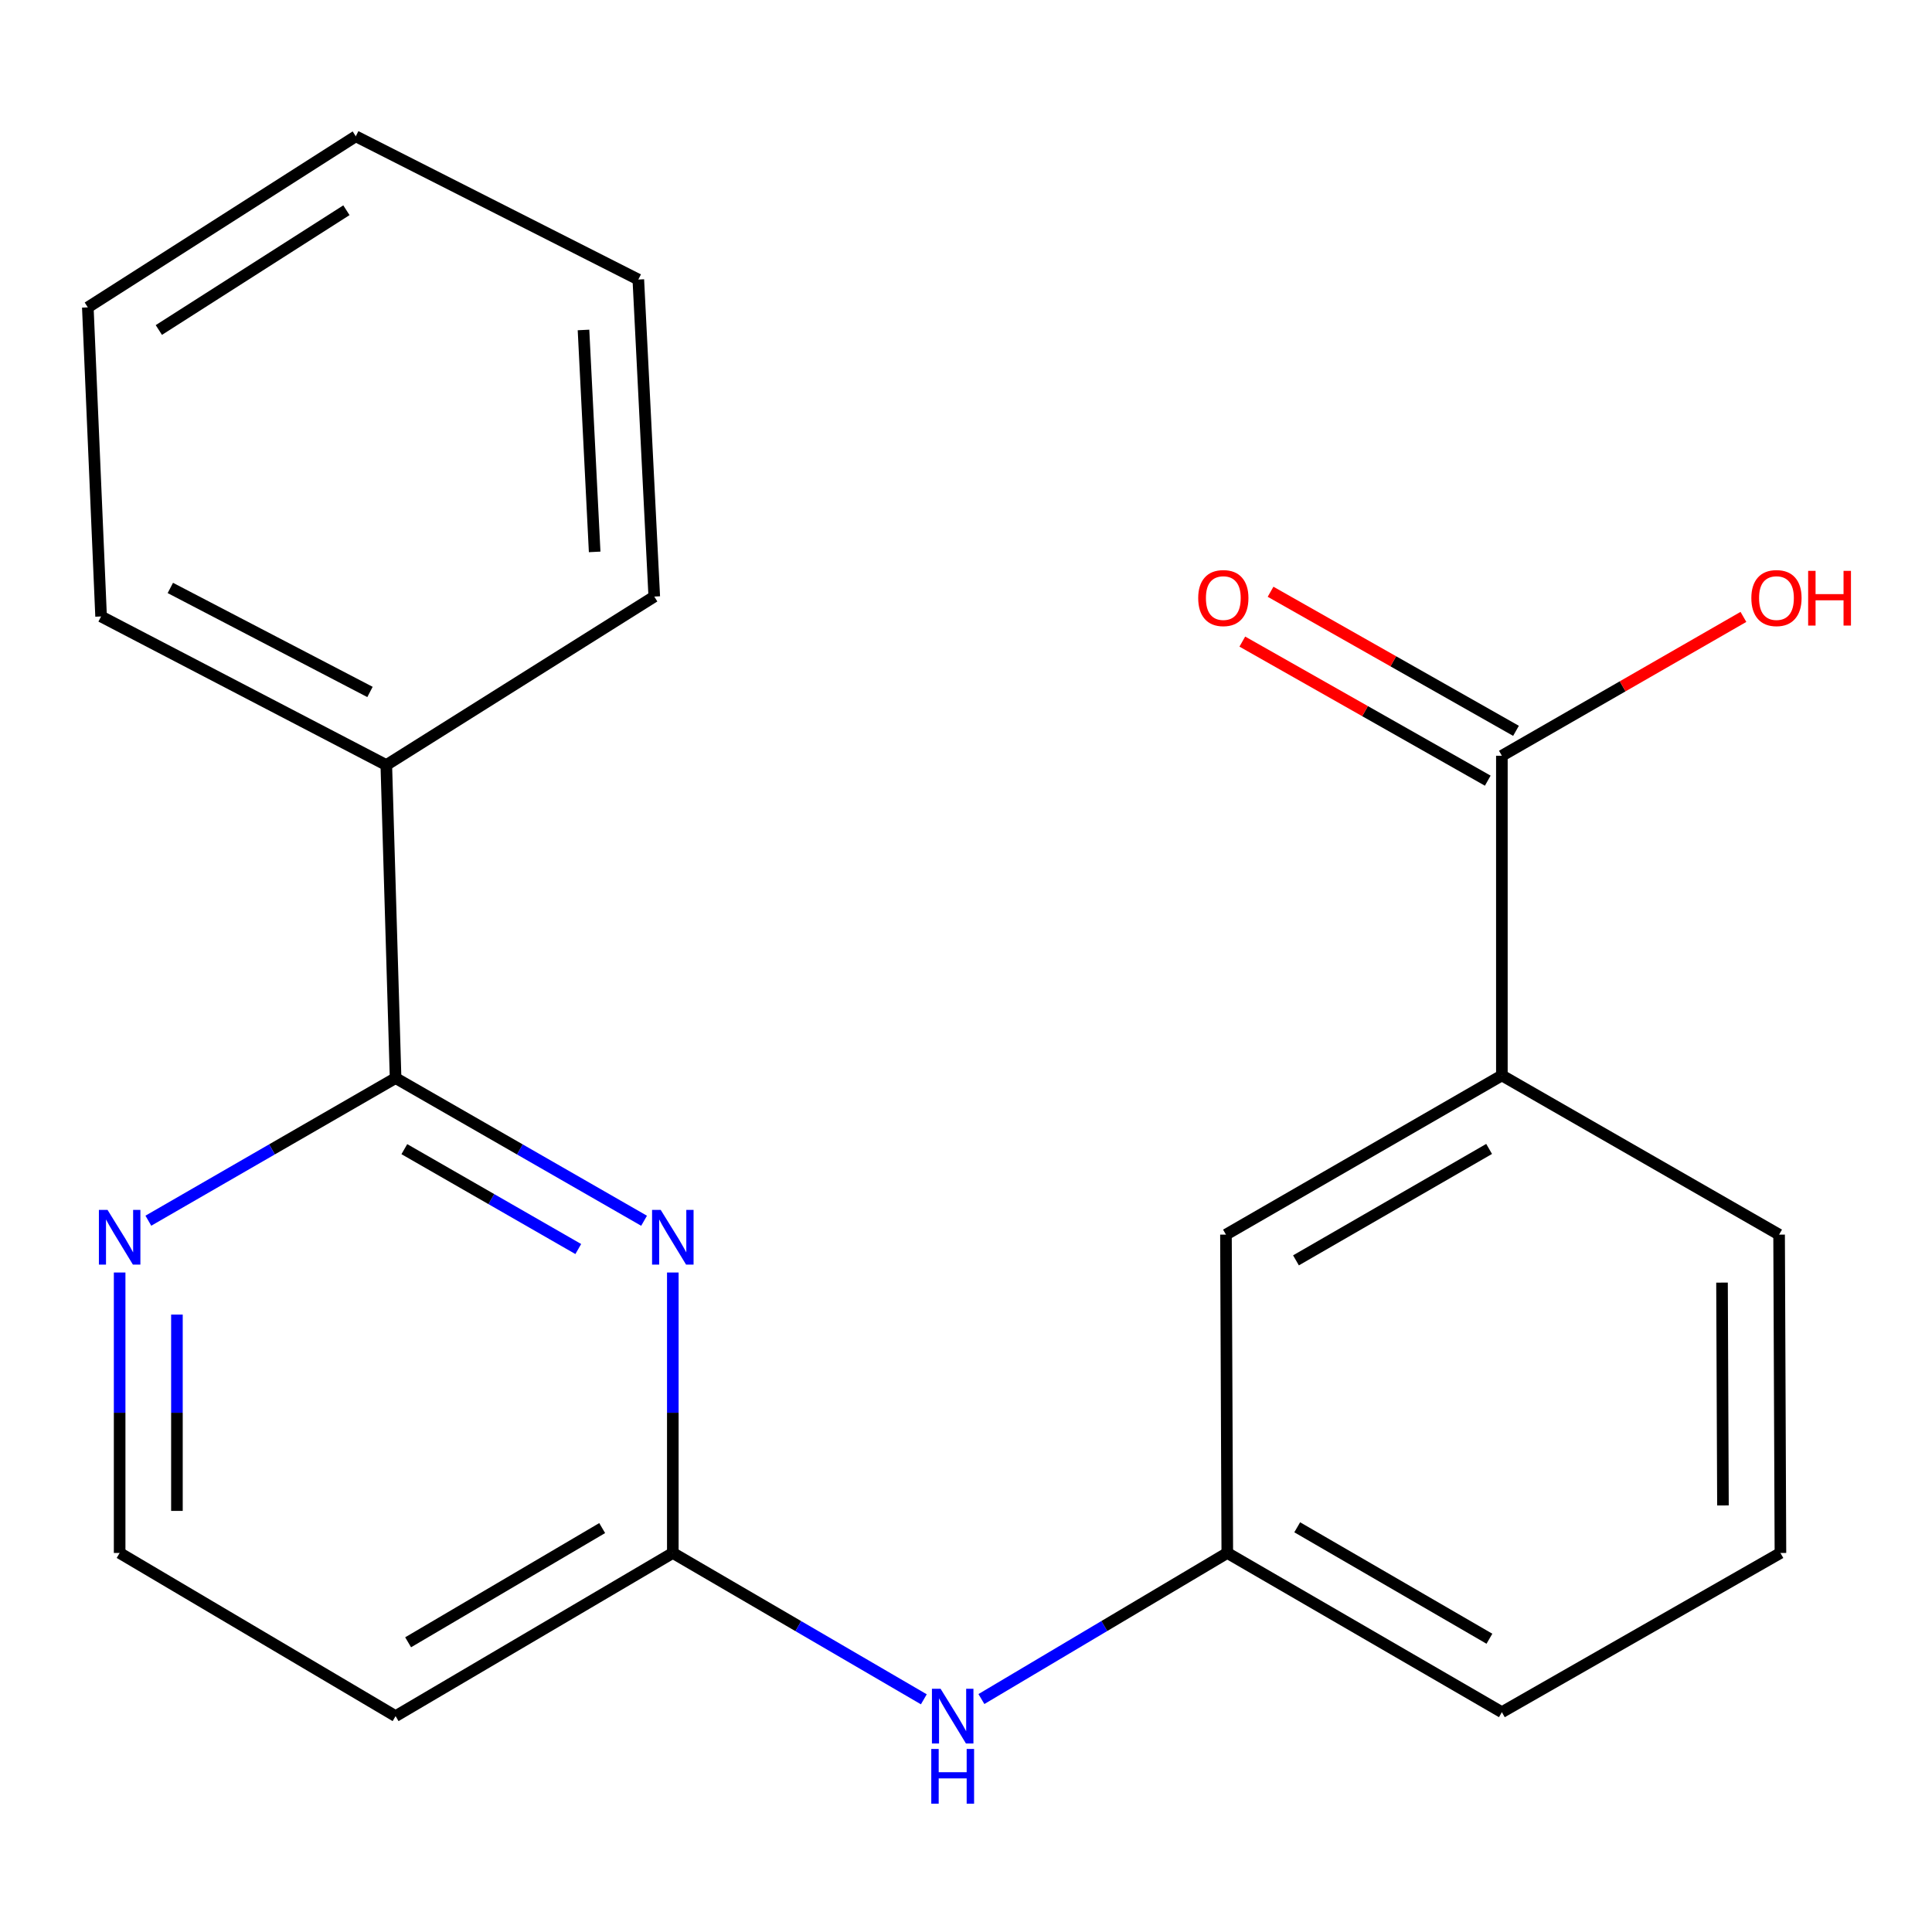 <?xml version='1.0' encoding='iso-8859-1'?>
<svg version='1.1' baseProfile='full'
              xmlns='http://www.w3.org/2000/svg'
                      xmlns:rdkit='http://www.rdkit.org/xml'
                      xmlns:xlink='http://www.w3.org/1999/xlink'
                  xml:space='preserve'
width='1000px' height='1000px' viewBox='0 0 1000 1000'>
<!-- END OF HEADER -->
<rect style='opacity:1.0;fill:#FFFFFF;stroke:none' width='1000' height='1000' x='0' y='0'> </rect>
<path class='bond-0' d='M 333.372,631.863 L 269.065,594.937' style='fill:none;fill-rule:evenodd;stroke:#0000FF;stroke-width:6px;stroke-linecap:butt;stroke-linejoin:miter;stroke-opacity:1' />
<path class='bond-0' d='M 269.065,594.937 L 204.758,558.011' style='fill:none;fill-rule:evenodd;stroke:#000000;stroke-width:6px;stroke-linecap:butt;stroke-linejoin:miter;stroke-opacity:1' />
<path class='bond-0' d='M 299.316,646.498 L 254.301,620.649' style='fill:none;fill-rule:evenodd;stroke:#0000FF;stroke-width:6px;stroke-linecap:butt;stroke-linejoin:miter;stroke-opacity:1' />
<path class='bond-0' d='M 254.301,620.649 L 209.286,594.801' style='fill:none;fill-rule:evenodd;stroke:#000000;stroke-width:6px;stroke-linecap:butt;stroke-linejoin:miter;stroke-opacity:1' />
<path class='bond-1' d='M 348.249,658.65 L 348.249,731.231' style='fill:none;fill-rule:evenodd;stroke:#0000FF;stroke-width:6px;stroke-linecap:butt;stroke-linejoin:miter;stroke-opacity:1' />
<path class='bond-1' d='M 348.249,731.231 L 348.249,803.811' style='fill:none;fill-rule:evenodd;stroke:#000000;stroke-width:6px;stroke-linecap:butt;stroke-linejoin:miter;stroke-opacity:1' />
<path class='bond-3' d='M 204.758,558.011 L 140.774,594.921' style='fill:none;fill-rule:evenodd;stroke:#000000;stroke-width:6px;stroke-linecap:butt;stroke-linejoin:miter;stroke-opacity:1' />
<path class='bond-3' d='M 140.774,594.921 L 76.789,631.832' style='fill:none;fill-rule:evenodd;stroke:#0000FF;stroke-width:6px;stroke-linecap:butt;stroke-linejoin:miter;stroke-opacity:1' />
<path class='bond-9' d='M 204.758,558.011 L 199.949,395.989' style='fill:none;fill-rule:evenodd;stroke:#000000;stroke-width:6px;stroke-linecap:butt;stroke-linejoin:miter;stroke-opacity:1' />
<path class='bond-5' d='M 348.249,803.811 L 413.212,841.685' style='fill:none;fill-rule:evenodd;stroke:#000000;stroke-width:6px;stroke-linecap:butt;stroke-linejoin:miter;stroke-opacity:1' />
<path class='bond-5' d='M 413.212,841.685 L 478.175,879.559' style='fill:none;fill-rule:evenodd;stroke:#0000FF;stroke-width:6px;stroke-linecap:butt;stroke-linejoin:miter;stroke-opacity:1' />
<path class='bond-6' d='M 348.249,803.811 L 204.758,888.264' style='fill:none;fill-rule:evenodd;stroke:#000000;stroke-width:6px;stroke-linecap:butt;stroke-linejoin:miter;stroke-opacity:1' />
<path class='bond-6' d='M 311.686,790.926 L 211.242,850.043' style='fill:none;fill-rule:evenodd;stroke:#000000;stroke-width:6px;stroke-linecap:butt;stroke-linejoin:miter;stroke-opacity:1' />
<path class='bond-2' d='M 777.369,391.179 L 777.369,556.643' style='fill:none;fill-rule:evenodd;stroke:#000000;stroke-width:6px;stroke-linecap:butt;stroke-linejoin:miter;stroke-opacity:1' />
<path class='bond-10' d='M 784.678,378.281 L 721.159,342.287' style='fill:none;fill-rule:evenodd;stroke:#000000;stroke-width:6px;stroke-linecap:butt;stroke-linejoin:miter;stroke-opacity:1' />
<path class='bond-10' d='M 721.159,342.287 L 657.639,306.292' style='fill:none;fill-rule:evenodd;stroke:#FF0000;stroke-width:6px;stroke-linecap:butt;stroke-linejoin:miter;stroke-opacity:1' />
<path class='bond-10' d='M 770.061,404.077 L 706.541,368.083' style='fill:none;fill-rule:evenodd;stroke:#000000;stroke-width:6px;stroke-linecap:butt;stroke-linejoin:miter;stroke-opacity:1' />
<path class='bond-10' d='M 706.541,368.083 L 643.021,332.089' style='fill:none;fill-rule:evenodd;stroke:#FF0000;stroke-width:6px;stroke-linecap:butt;stroke-linejoin:miter;stroke-opacity:1' />
<path class='bond-12' d='M 777.369,391.179 L 839.882,355.242' style='fill:none;fill-rule:evenodd;stroke:#000000;stroke-width:6px;stroke-linecap:butt;stroke-linejoin:miter;stroke-opacity:1' />
<path class='bond-12' d='M 839.882,355.242 L 902.394,319.306' style='fill:none;fill-rule:evenodd;stroke:#FF0000;stroke-width:6px;stroke-linecap:butt;stroke-linejoin:miter;stroke-opacity:1' />
<path class='bond-21' d='M 61.927,658.65 L 61.927,731.231' style='fill:none;fill-rule:evenodd;stroke:#0000FF;stroke-width:6px;stroke-linecap:butt;stroke-linejoin:miter;stroke-opacity:1' />
<path class='bond-21' d='M 61.927,731.231 L 61.927,803.811' style='fill:none;fill-rule:evenodd;stroke:#000000;stroke-width:6px;stroke-linecap:butt;stroke-linejoin:miter;stroke-opacity:1' />
<path class='bond-21' d='M 91.577,680.424 L 91.577,731.231' style='fill:none;fill-rule:evenodd;stroke:#0000FF;stroke-width:6px;stroke-linecap:butt;stroke-linejoin:miter;stroke-opacity:1' />
<path class='bond-21' d='M 91.577,731.231 L 91.577,782.037' style='fill:none;fill-rule:evenodd;stroke:#000000;stroke-width:6px;stroke-linecap:butt;stroke-linejoin:miter;stroke-opacity:1' />
<path class='bond-4' d='M 777.369,556.643 L 634.554,639.038' style='fill:none;fill-rule:evenodd;stroke:#000000;stroke-width:6px;stroke-linecap:butt;stroke-linejoin:miter;stroke-opacity:1' />
<path class='bond-4' d='M 770.764,594.685 L 670.794,652.361' style='fill:none;fill-rule:evenodd;stroke:#000000;stroke-width:6px;stroke-linecap:butt;stroke-linejoin:miter;stroke-opacity:1' />
<path class='bond-23' d='M 777.369,556.643 L 920.86,639.038' style='fill:none;fill-rule:evenodd;stroke:#000000;stroke-width:6px;stroke-linecap:butt;stroke-linejoin:miter;stroke-opacity:1' />
<path class='bond-8' d='M 507.98,879.427 L 571.613,841.619' style='fill:none;fill-rule:evenodd;stroke:#0000FF;stroke-width:6px;stroke-linecap:butt;stroke-linejoin:miter;stroke-opacity:1' />
<path class='bond-8' d='M 571.613,841.619 L 635.246,803.811' style='fill:none;fill-rule:evenodd;stroke:#000000;stroke-width:6px;stroke-linecap:butt;stroke-linejoin:miter;stroke-opacity:1' />
<path class='bond-11' d='M 204.758,888.264 L 61.927,803.811' style='fill:none;fill-rule:evenodd;stroke:#000000;stroke-width:6px;stroke-linecap:butt;stroke-linejoin:miter;stroke-opacity:1' />
<path class='bond-7' d='M 634.554,639.038 L 635.246,803.811' style='fill:none;fill-rule:evenodd;stroke:#000000;stroke-width:6px;stroke-linecap:butt;stroke-linejoin:miter;stroke-opacity:1' />
<path class='bond-15' d='M 635.246,803.811 L 777.369,886.222' style='fill:none;fill-rule:evenodd;stroke:#000000;stroke-width:6px;stroke-linecap:butt;stroke-linejoin:miter;stroke-opacity:1' />
<path class='bond-15' d='M 671.438,790.522 L 770.924,848.21' style='fill:none;fill-rule:evenodd;stroke:#000000;stroke-width:6px;stroke-linecap:butt;stroke-linejoin:miter;stroke-opacity:1' />
<path class='bond-16' d='M 199.949,395.989 L 52.324,319.08' style='fill:none;fill-rule:evenodd;stroke:#000000;stroke-width:6px;stroke-linecap:butt;stroke-linejoin:miter;stroke-opacity:1' />
<path class='bond-16' d='M 191.504,358.157 L 88.167,304.32' style='fill:none;fill-rule:evenodd;stroke:#000000;stroke-width:6px;stroke-linecap:butt;stroke-linejoin:miter;stroke-opacity:1' />
<path class='bond-17' d='M 199.949,395.989 L 338.646,308.784' style='fill:none;fill-rule:evenodd;stroke:#000000;stroke-width:6px;stroke-linecap:butt;stroke-linejoin:miter;stroke-opacity:1' />
<path class='bond-13' d='M 920.86,639.038 L 921.552,803.811' style='fill:none;fill-rule:evenodd;stroke:#000000;stroke-width:6px;stroke-linecap:butt;stroke-linejoin:miter;stroke-opacity:1' />
<path class='bond-13' d='M 891.314,663.878 L 891.798,779.219' style='fill:none;fill-rule:evenodd;stroke:#000000;stroke-width:6px;stroke-linecap:butt;stroke-linejoin:miter;stroke-opacity:1' />
<path class='bond-14' d='M 921.552,803.811 L 777.369,886.222' style='fill:none;fill-rule:evenodd;stroke:#000000;stroke-width:6px;stroke-linecap:butt;stroke-linejoin:miter;stroke-opacity:1' />
<path class='bond-19' d='M 52.324,319.08 L 45.455,159.1' style='fill:none;fill-rule:evenodd;stroke:#000000;stroke-width:6px;stroke-linecap:butt;stroke-linejoin:miter;stroke-opacity:1' />
<path class='bond-18' d='M 338.646,308.784 L 330.393,144.687' style='fill:none;fill-rule:evenodd;stroke:#000000;stroke-width:6px;stroke-linecap:butt;stroke-linejoin:miter;stroke-opacity:1' />
<path class='bond-18' d='M 307.795,285.659 L 302.018,170.791' style='fill:none;fill-rule:evenodd;stroke:#000000;stroke-width:6px;stroke-linecap:butt;stroke-linejoin:miter;stroke-opacity:1' />
<path class='bond-20' d='M 330.393,144.687 L 184.152,70.545' style='fill:none;fill-rule:evenodd;stroke:#000000;stroke-width:6px;stroke-linecap:butt;stroke-linejoin:miter;stroke-opacity:1' />
<path class='bond-22' d='M 45.455,159.1 L 184.152,70.545' style='fill:none;fill-rule:evenodd;stroke:#000000;stroke-width:6px;stroke-linecap:butt;stroke-linejoin:miter;stroke-opacity:1' />
<path class='bond-22' d='M 82.215,170.808 L 179.303,108.819' style='fill:none;fill-rule:evenodd;stroke:#000000;stroke-width:6px;stroke-linecap:butt;stroke-linejoin:miter;stroke-opacity:1' />
<path  class='atom-0' d='M 341.989 626.245
L 351.269 641.245
Q 352.189 642.725, 353.669 645.405
Q 355.149 648.085, 355.229 648.245
L 355.229 626.245
L 358.989 626.245
L 358.989 654.565
L 355.109 654.565
L 345.149 638.165
Q 343.989 636.245, 342.749 634.045
Q 341.549 631.845, 341.189 631.165
L 341.189 654.565
L 337.509 654.565
L 337.509 626.245
L 341.989 626.245
' fill='#0000FF'/>
<path  class='atom-4' d='M 55.667 626.245
L 64.947 641.245
Q 65.867 642.725, 67.347 645.405
Q 68.827 648.085, 68.907 648.245
L 68.907 626.245
L 72.667 626.245
L 72.667 654.565
L 68.787 654.565
L 58.827 638.165
Q 57.667 636.245, 56.427 634.045
Q 55.227 631.845, 54.867 631.165
L 54.867 654.565
L 51.187 654.565
L 51.187 626.245
L 55.667 626.245
' fill='#0000FF'/>
<path  class='atom-6' d='M 486.847 874.104
L 496.127 889.104
Q 497.047 890.584, 498.527 893.264
Q 500.007 895.944, 500.087 896.104
L 500.087 874.104
L 503.847 874.104
L 503.847 902.424
L 499.967 902.424
L 490.007 886.024
Q 488.847 884.104, 487.607 881.904
Q 486.407 879.704, 486.047 879.024
L 486.047 902.424
L 482.367 902.424
L 482.367 874.104
L 486.847 874.104
' fill='#0000FF'/>
<path  class='atom-6' d='M 482.027 905.256
L 485.867 905.256
L 485.867 917.296
L 500.347 917.296
L 500.347 905.256
L 504.187 905.256
L 504.187 933.576
L 500.347 933.576
L 500.347 920.496
L 485.867 920.496
L 485.867 933.576
L 482.027 933.576
L 482.027 905.256
' fill='#0000FF'/>
<path  class='atom-11' d='M 620.187 309.556
Q 620.187 302.756, 623.547 298.956
Q 626.907 295.156, 633.187 295.156
Q 639.467 295.156, 642.827 298.956
Q 646.187 302.756, 646.187 309.556
Q 646.187 316.436, 642.787 320.356
Q 639.387 324.236, 633.187 324.236
Q 626.947 324.236, 623.547 320.356
Q 620.187 316.476, 620.187 309.556
M 633.187 321.036
Q 637.507 321.036, 639.827 318.156
Q 642.187 315.236, 642.187 309.556
Q 642.187 303.996, 639.827 301.196
Q 637.507 298.356, 633.187 298.356
Q 628.867 298.356, 626.507 301.156
Q 624.187 303.956, 624.187 309.556
Q 624.187 315.276, 626.507 318.156
Q 628.867 321.036, 633.187 321.036
' fill='#FF0000'/>
<path  class='atom-13' d='M 906.493 309.556
Q 906.493 302.756, 909.853 298.956
Q 913.213 295.156, 919.493 295.156
Q 925.773 295.156, 929.133 298.956
Q 932.493 302.756, 932.493 309.556
Q 932.493 316.436, 929.093 320.356
Q 925.693 324.236, 919.493 324.236
Q 913.253 324.236, 909.853 320.356
Q 906.493 316.476, 906.493 309.556
M 919.493 321.036
Q 923.813 321.036, 926.133 318.156
Q 928.493 315.236, 928.493 309.556
Q 928.493 303.996, 926.133 301.196
Q 923.813 298.356, 919.493 298.356
Q 915.173 298.356, 912.813 301.156
Q 910.493 303.956, 910.493 309.556
Q 910.493 315.276, 912.813 318.156
Q 915.173 321.036, 919.493 321.036
' fill='#FF0000'/>
<path  class='atom-13' d='M 935.893 295.476
L 939.733 295.476
L 939.733 307.516
L 954.213 307.516
L 954.213 295.476
L 958.053 295.476
L 958.053 323.796
L 954.213 323.796
L 954.213 310.716
L 939.733 310.716
L 939.733 323.796
L 935.893 323.796
L 935.893 295.476
' fill='#FF0000'/>
</svg>
